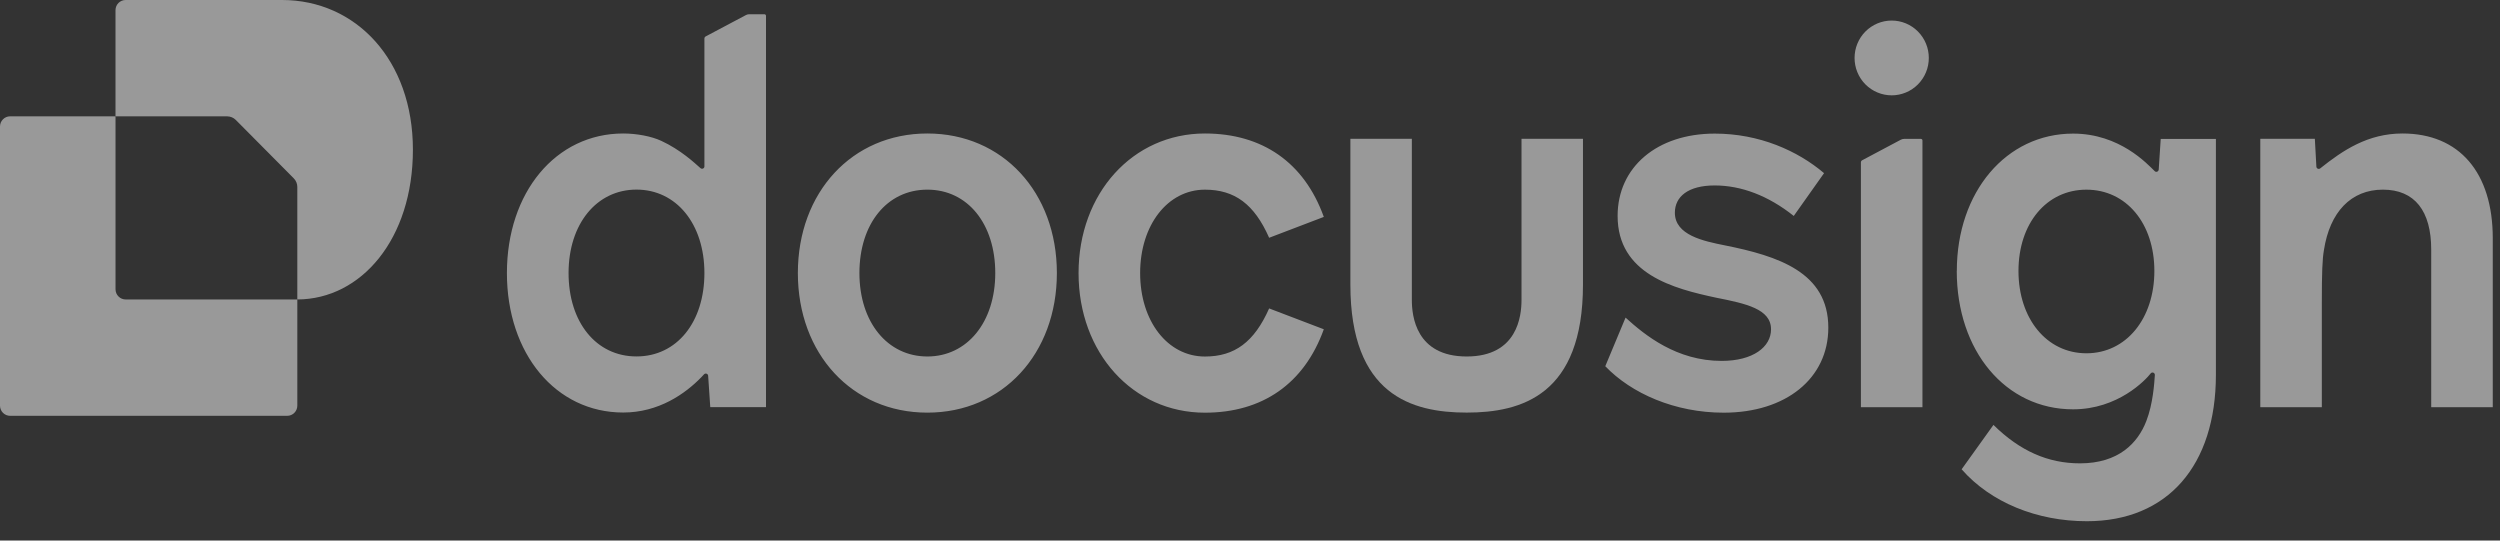 <svg width="111" height="24" viewBox="0 0 111 24" fill="none" xmlns="http://www.w3.org/2000/svg">
<rect x="0" y="0" width="111" height="24" fill="#333333" stroke="none"/>
<g opacity="0.5">
<path d="M110.679 10.58V18.081H107.946V11.078C107.946 9.371 107.216 8.42 105.8 8.42C104.384 8.42 103.443 9.418 103.183 11.101C103.111 11.504 103.089 12.12 103.089 13.427V18.08H100.357V6.164H102.779C102.784 6.271 102.843 7.336 102.847 7.4C102.848 7.419 102.855 7.438 102.866 7.454C102.877 7.47 102.892 7.482 102.91 7.49C102.927 7.498 102.947 7.501 102.966 7.498C102.985 7.496 103.003 7.488 103.018 7.476C104.025 6.673 105.13 5.927 106.672 5.927C109.192 5.927 110.679 7.661 110.679 10.58ZM95.936 6.169L95.847 7.529C95.841 7.617 95.737 7.66 95.673 7.603C95.344 7.284 94.117 5.932 92.046 5.932C89.076 5.932 86.885 8.517 86.883 12.027H86.88C86.88 15.585 89.049 18.174 92.044 18.174C94.04 18.174 95.266 16.871 95.49 16.579C95.504 16.562 95.522 16.549 95.543 16.543C95.565 16.537 95.587 16.538 95.608 16.546C95.628 16.553 95.646 16.567 95.658 16.586C95.671 16.604 95.677 16.626 95.676 16.648C95.651 17.012 95.596 17.921 95.298 18.692C94.922 19.669 94.068 20.573 92.35 20.573C90.937 20.573 89.689 20.028 88.509 18.866L87.096 20.837C88.391 22.311 90.441 23.142 92.658 23.142C96.24 23.142 98.386 20.672 98.386 16.636V6.17H95.936V6.169ZM92.637 15.686C90.87 15.686 89.62 14.144 89.62 12.031C89.62 9.918 90.87 8.421 92.637 8.421C94.404 8.421 95.654 9.916 95.654 12.031C95.654 14.146 94.403 15.686 92.637 15.686ZM81.177 14.547C81.177 16.804 79.29 18.323 76.533 18.323C74.364 18.323 72.436 17.47 71.276 16.262L71.279 16.259H71.275L72.175 14.102C73.043 14.892 74.446 16.024 76.441 16.024C77.833 16.024 78.634 15.407 78.634 14.622C78.634 13.719 77.525 13.481 76.205 13.219C74.319 12.817 71.822 12.175 71.822 9.586C71.822 7.425 73.567 5.932 76.135 5.932C78.113 5.932 79.813 6.691 80.988 7.688L79.643 9.588C78.511 8.686 77.31 8.234 76.13 8.234C74.949 8.234 74.364 8.734 74.364 9.445C74.364 10.443 75.638 10.705 76.581 10.894C78.939 11.367 81.177 12.082 81.177 14.547V14.547ZM41.174 5.927C37.829 5.927 35.425 8.541 35.425 12.124C35.425 15.707 37.828 18.321 41.174 18.321C44.52 18.321 46.925 15.711 46.925 12.124C46.925 8.537 44.519 5.927 41.174 5.927ZM41.174 15.828C39.408 15.828 38.158 14.31 38.158 12.124C38.158 9.939 39.383 8.42 41.174 8.42C42.965 8.42 44.19 9.94 44.19 12.124C44.19 14.308 42.941 15.828 41.174 15.828ZM47.888 12.124C47.888 8.586 50.291 5.927 53.499 5.927C56.045 5.927 57.907 7.211 58.777 9.631L56.35 10.557C55.691 9.062 54.818 8.421 53.498 8.421C51.848 8.421 50.622 9.989 50.622 12.126C50.622 14.263 51.846 15.83 53.498 15.83C54.818 15.83 55.688 15.187 56.35 13.694L58.777 14.62C57.907 17.04 56.045 18.323 53.499 18.323C50.295 18.323 47.888 15.665 47.888 12.127V12.12V12.124ZM33.267 0.632C33.215 0.632 33.165 0.645 33.12 0.669L31.333 1.617C31.316 1.626 31.301 1.64 31.291 1.656C31.282 1.673 31.276 1.692 31.276 1.712V7.388C31.276 7.482 31.168 7.526 31.098 7.463C30.836 7.23 30.219 6.651 29.361 6.254C28.918 6.048 28.26 5.927 27.67 5.927C24.677 5.927 22.507 8.54 22.507 12.124C22.507 15.707 24.676 18.316 27.67 18.316C29.245 18.316 30.422 17.486 31.141 16.746C31.19 16.696 31.217 16.668 31.26 16.619C31.274 16.604 31.292 16.594 31.312 16.589C31.332 16.584 31.353 16.585 31.372 16.592C31.392 16.599 31.408 16.611 31.421 16.628C31.433 16.644 31.441 16.664 31.442 16.685L31.536 18.078H34.01V0.704C34.01 0.685 34.003 0.667 33.989 0.653C33.976 0.64 33.958 0.632 33.939 0.632H33.267ZM28.26 15.826C26.47 15.826 25.244 14.308 25.244 12.122C25.244 9.937 26.495 8.418 28.26 8.418C30.026 8.418 31.276 9.939 31.276 12.122C31.276 14.306 30.052 15.826 28.26 15.826ZM84.398 6.203L82.68 7.116C82.663 7.125 82.648 7.139 82.639 7.155C82.629 7.172 82.624 7.191 82.624 7.211V18.079H85.357V6.238C85.357 6.219 85.35 6.201 85.337 6.187C85.323 6.174 85.305 6.166 85.286 6.166H84.545C84.493 6.167 84.443 6.18 84.398 6.203ZM83.991 4.233C84.207 4.233 84.422 4.19 84.622 4.106C84.822 4.023 85.003 3.901 85.156 3.747C85.309 3.593 85.431 3.41 85.514 3.208C85.597 3.007 85.639 2.791 85.639 2.573C85.639 2.355 85.597 2.139 85.514 1.938C85.431 1.736 85.309 1.553 85.156 1.399C85.003 1.245 84.822 1.123 84.622 1.039C84.422 0.956 84.207 0.913 83.991 0.913C83.775 0.913 83.56 0.956 83.36 1.039C83.16 1.123 82.978 1.245 82.825 1.399C82.672 1.553 82.551 1.736 82.468 1.938C82.385 2.139 82.343 2.355 82.343 2.573C82.343 2.791 82.385 3.007 82.468 3.208C82.551 3.41 82.672 3.593 82.825 3.747C82.978 3.901 83.16 4.023 83.36 4.106C83.56 4.19 83.775 4.233 83.991 4.233ZM13.201 13.295V18.01C13.201 18.26 13 18.462 12.752 18.462H0.449C0.33 18.462 0.216 18.414 0.132 18.33C0.047 18.245 0 18.13 0 18.01V5.618C0 5.368 0.202 5.165 0.449 5.165H5.129V12.844C5.129 13.093 5.331 13.296 5.578 13.296H13.203L13.201 13.295Z" fill="white"/>
<path d="M18.333 6.646C18.333 10.615 16.037 13.288 13.201 13.296V8.3C13.201 8.156 13.143 8.018 13.042 7.917L10.47 5.326C10.369 5.224 10.232 5.167 10.09 5.166H5.128V0.452C5.128 0.203 5.33 0 5.577 0H12.519C15.807 0 18.333 2.67 18.333 6.646ZM70.284 6.162V12.635C70.284 17.541 67.555 18.319 65.121 18.319C62.686 18.319 59.957 17.541 59.957 12.635V6.162H62.686V13.323C62.686 14.024 62.861 15.828 65.121 15.828C67.38 15.828 67.555 14.024 67.555 13.323V6.162H70.284Z" fill="white"/>
</g>
</svg>
